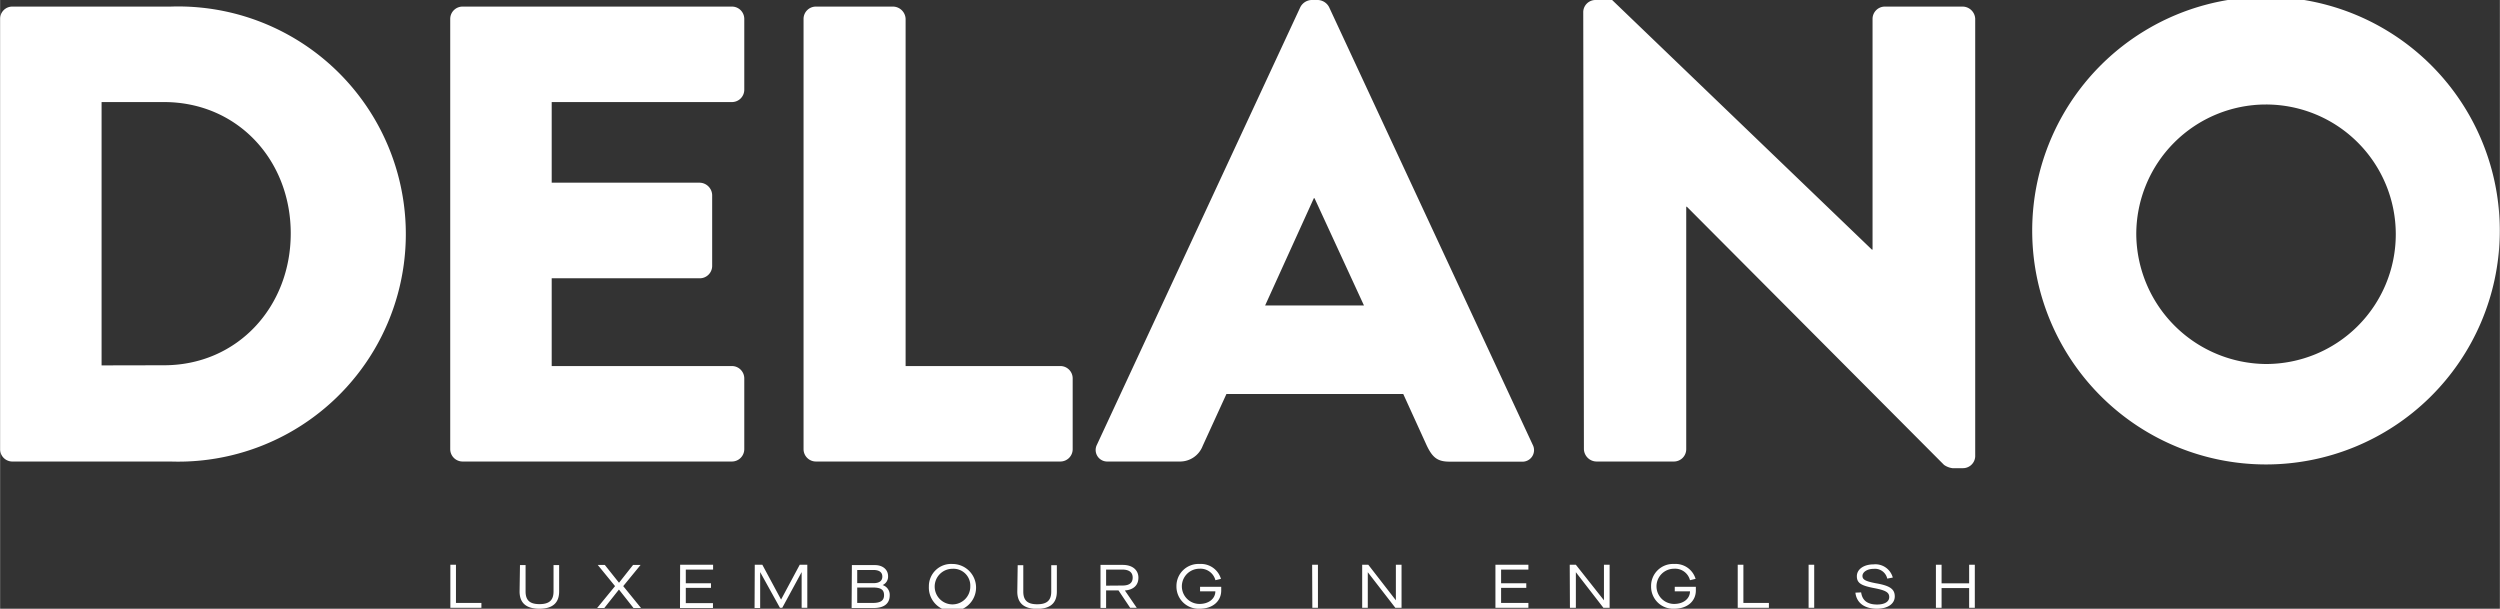 <svg xmlns="http://www.w3.org/2000/svg" width="133.76mm" height="32.57mm" viewBox="0 0 379.15 92.33"><rect x="0" y="0" width="379.15" height="92.33" fill="#333333" stroke="none"/><title>logo-delano</title><path d="M0,68.14A1.86,1.86,0,0,0,1.78,70H25.84a34.52,34.52,0,1,0,0-69H1.78A1.85,1.85,0,0,0,0,2.86ZM15.39,55.42V15.48h9.46c11.14,0,19.23,8.78,19.23,19.92s-8.09,20-19.23,20ZM68.27,68.14A1.88,1.88,0,0,0,70.15,70H111a1.88,1.88,0,0,0,1.87-1.88V57.4A1.88,1.88,0,0,0,111,55.52H83.66V42.21h22.48A1.88,1.88,0,0,0,108,40.33V29.58a1.94,1.94,0,0,0-1.88-1.87H83.66V15.48H111a1.87,1.87,0,0,0,1.87-1.87V2.86A1.87,1.87,0,0,0,111,1H70.15a1.87,1.87,0,0,0-1.88,1.87Zm53.59,0A1.88,1.88,0,0,0,123.73,70h37.08a1.87,1.87,0,0,0,1.87-1.88V57.4a1.87,1.87,0,0,0-1.87-1.88H137.34V2.86A1.94,1.94,0,0,0,135.46,1H123.73a1.87,1.87,0,0,0-1.87,1.87ZM168,70h10.85a3.68,3.68,0,0,0,3.55-2.37L186,59.76h26.82l3.55,7.79c.89,1.88,1.68,2.47,3.46,2.47h10.94a1.75,1.75,0,0,0,1.68-2.57L201.57,1.08A2,2,0,0,0,199.89,0h-1a2,2,0,0,0-1.68,1.08L166.36,67.45A1.75,1.75,0,0,0,168,70m23.87-23.67,7.39-16.27h.1l7.5,16.27Zm48.35,21.79A1.94,1.94,0,0,0,242.13,70h11.74a1.87,1.87,0,0,0,1.87-1.88V31.36h.1l39,39.15a2.87,2.87,0,0,0,1.28.5h1.58a1.86,1.86,0,0,0,1.87-1.78V2.86A1.93,1.93,0,0,0,297.66,1H285.82A1.87,1.87,0,0,0,284,2.86v35h-.1L244.5,0H242a1.86,1.86,0,0,0-1.88,1.78Zm68-32.54a35.46,35.46,0,0,0,70.91,0,35.46,35.46,0,1,0-70.91,0m15.78,0a19.68,19.68,0,1,1,19.62,19.63A19.84,19.84,0,0,1,324,35.6" fill="#fff"/><path d="M293.61,92.19h.86v-3h4.18v3h.86V85.66h-.86v2.82h-4.18V85.66h-.86Zm-12.21-2.3c.17,1.54,1.36,2.44,3.26,2.44,1.63,0,2.71-.74,2.71-1.87s-.77-1.64-2.9-2c-1.55-.3-2-.55-2-1.11s.69-1.07,1.69-1.07a1.91,1.91,0,0,1,2.07,1.48l.84-.16a2.73,2.73,0,0,0-2.9-2c-1.5,0-2.55.74-2.55,1.8s.68,1.43,2.67,1.81c1.7.33,2.24.64,2.24,1.35s-.71,1.13-1.83,1.13c-1.46,0-2.26-.6-2.43-1.84Zm-7.1,2.3h.85V85.66h-.85Zm-10.75,0h4.73v-.74h-3.87V85.66h-.86Zm-13.14-3.27a3.35,3.35,0,0,0,3.51,3.41c2,0,3.28-1.16,3.28-2.77V89H254v.69h2.31c0,1.06-.92,1.91-2.41,1.91a2.67,2.67,0,0,1,0-5.34A2.33,2.33,0,0,1,256.31,88l.85-.2a3.17,3.17,0,0,0-3.24-2.26,3.33,3.33,0,0,0-3.51,3.4M238.1,92.19H239v-5.4h0l4.18,5.4h.94V85.66h-.86v5.39h0L239,85.66h-.93Zm-11.3,0h5v-.74h-4.14V89.16h3.82v-.69h-3.82V86.39h4.14v-.73h-5Zm-20.21,0h.85v-5.4h0l4.18,5.4h.94V85.66h-.86v5.39h0l-4.18-5.39h-.93Zm-7.56,0h.85V85.66H199Zm-20.61-3.27a3.36,3.36,0,0,0,3.52,3.41c2,0,3.27-1.16,3.27-2.77V89H182v.69h2.32c0,1.06-.93,1.91-2.41,1.91a2.67,2.67,0,0,1,0-5.34A2.34,2.34,0,0,1,184.33,88l.84-.2a3.16,3.16,0,0,0-3.23-2.26,3.34,3.34,0,0,0-3.52,3.4m-10.67-.11V86.39h2.46c1,0,1.57.4,1.57,1.21s-.51,1.21-1.55,1.21Zm2.83.73c1.31-.09,2.07-.79,2.07-1.94s-.88-1.94-2.38-1.94H166.9v6.53h.85V89.55h1.88l1.77,2.64h1l-1.81-2.64Zm-16.3.17c0,1.74,1,2.62,3,2.62s3-.88,3-2.62v-4h-.85v4c0,1.35-.67,1.92-2.13,1.92s-2.11-.57-2.11-1.92v-4h-.85Zm-7.13-.79a2.7,2.7,0,1,1-2.7-2.67,2.55,2.55,0,0,1,2.7,2.67m-6.28,0a3.58,3.58,0,1,0,3.58-3.4,3.37,3.37,0,0,0-3.58,3.4M130,91.45V89.11h2.36c1.23,0,1.71.33,1.71,1.16s-.53,1.18-1.74,1.18Zm0-3v-2h2.45c.89,0,1.36.35,1.36,1s-.45,1-1.36,1Zm-.85,3.77h3.33c1.6,0,2.45-.67,2.45-1.93a1.55,1.55,0,0,0-1.08-1.55v0a1.39,1.39,0,0,0,.83-1.35c0-1-.81-1.68-2-1.68h-3.49Zm-14.72,0h.85V86.77h0l3,5.42h.35l2.94-5.42h0v5.42h.86V85.66h-1.15l-2.83,5.28h0l-2.84-5.28h-1.15Zm-11.31,0h5v-.74H104V89.16h3.82v-.69H104V86.39h4.14v-.73h-5Zm-12.57,0h1.09l2.22-2.8h0l2.21,2.8h1.14l-2.7-3.32,2.63-3.21H96l-2.13,2.7h0l-2.15-2.7H90.65l2.62,3.21ZM78.79,89.71c0,1.74,1,2.62,3,2.62s3-.88,3-2.62v-4h-.85v4c0,1.35-.67,1.92-2.13,1.92s-2.11-.57-2.11-1.92v-4h-.85Zm-10.5,2.48H73v-.74H69.14V85.66h-.85Z" fill="#fff"/></svg>
